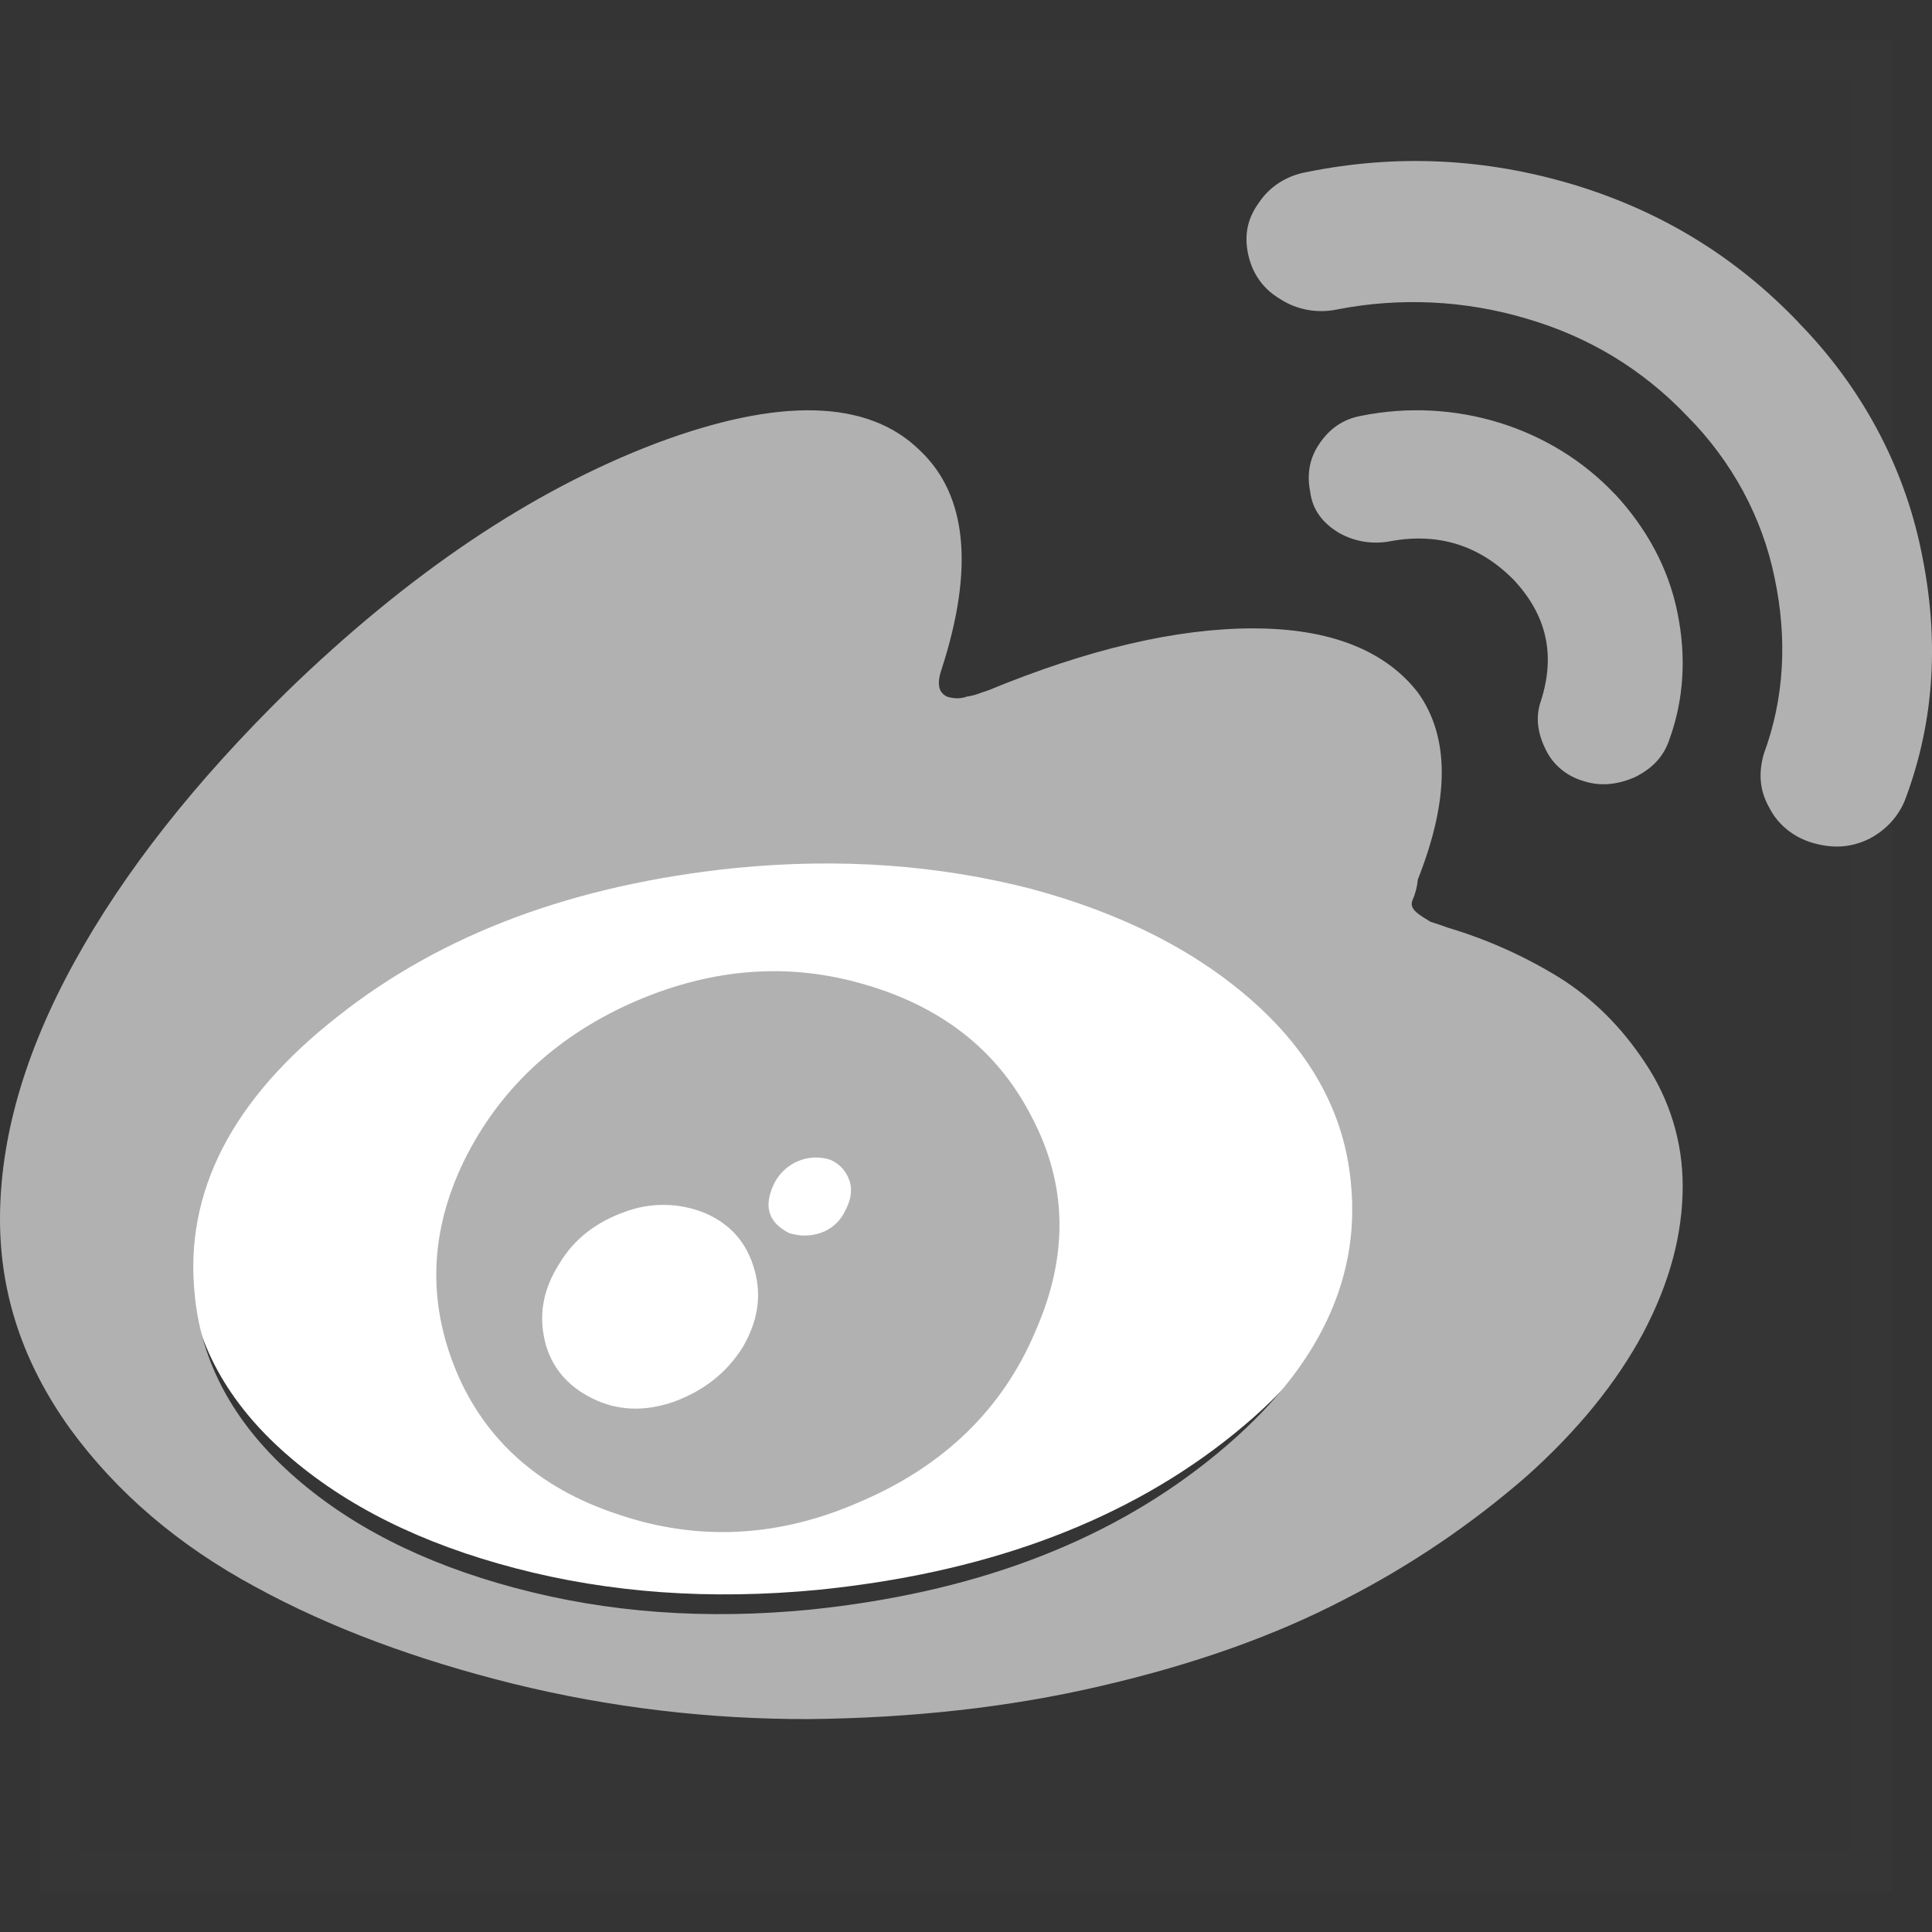 <?xml version="1.0" encoding="UTF-8"?>
<svg width="24px" height="24px" viewBox="0 0 24 24" version="1.1" xmlns="http://www.w3.org/2000/svg" xmlns:xlink="http://www.w3.org/1999/xlink">
    <rect x="0" y="0" width="24" height="24" fill="#333333" stroke="none"/>
    <!-- Generator: Sketch 63.1 (92452) - https://sketch.com -->
    <title>编组 4</title>
    <desc>Created with Sketch.</desc>
    <g id="页面-1" stroke="none" stroke-width="1" fill="none" fill-rule="evenodd">
        <g id="16" transform="translate(-1684, -970)">
            <g id="编组-4" transform="translate(1684, 970)">
                <rect id="矩形备份-6" stroke="#979797" fill="#D8D8D8" opacity="0.01" x="0.5" y="0.5" width="23" height="23"></rect>
                <g id="KUQP473BYWN0A" transform="translate(0, 2)">
                    <path d="M15.799,10.247 C15.07,9.608 14.125,9.135 12.951,8.828 C11.776,8.534 10.534,8.445 9.198,8.573 C7.173,8.778 5.485,9.378 4.15,10.413 C2.814,11.436 2.206,12.587 2.341,13.852 C2.422,14.683 2.827,15.424 3.556,16.063 C4.285,16.703 5.23,17.175 6.405,17.482 C7.579,17.789 8.821,17.877 10.158,17.75 C12.183,17.546 13.871,16.945 15.206,15.91 C16.541,14.874 17.15,13.724 17.014,12.459 C16.934,11.628 16.529,10.887 15.799,10.247 L15.799,10.247 Z" id="路径" fill="#FFFFFF" fill-rule="nonzero"></path>
                    <path d="M8.142,3.51 C9.675,2.933 10.785,2.958 11.432,3.6 C12.012,4.151 12.104,5.062 11.695,6.319 C11.655,6.434 11.655,6.524 11.682,6.576 C11.707,6.626 11.757,6.66 11.814,6.666 C11.88,6.681 11.949,6.676 12.012,6.653 C12.076,6.644 12.138,6.626 12.197,6.602 L12.197,6.602 L12.276,6.576 C13.518,6.063 14.617,5.806 15.566,5.806 C16.516,5.806 17.203,6.075 17.613,6.602 C18.009,7.154 18.009,7.924 17.613,8.925 C17.605,9.013 17.583,9.1 17.547,9.181 C17.52,9.245 17.547,9.296 17.613,9.348 C17.663,9.385 17.716,9.419 17.771,9.451 C17.811,9.463 17.89,9.489 17.996,9.527 C18.48,9.672 18.942,9.88 19.37,10.143 C19.779,10.4 20.136,10.746 20.44,11.208 C20.744,11.663 20.904,12.193 20.903,12.734 C20.903,13.325 20.745,13.928 20.414,14.556 C20.084,15.173 19.595,15.776 18.961,16.341 C18.275,16.938 17.517,17.451 16.702,17.868 C15.843,18.316 14.839,18.675 13.676,18.944 C12.526,19.213 11.311,19.342 10.056,19.355 C8.817,19.359 7.583,19.213 6.382,18.918 C5.192,18.623 4.109,18.226 3.171,17.712 C2.22,17.199 1.453,16.545 0.872,15.75 C0.291,14.941 -2.87236901e-12,14.082 -2.87236901e-12,13.145 C-2.87236901e-12,12.145 0.303,11.08 0.924,9.951 C1.545,8.822 2.43,7.706 3.566,6.59 C5.074,5.127 6.593,4.101 8.142,3.51 Z M12.803,9.04 C11.653,8.745 10.438,8.655 9.13,8.783 C7.149,8.988 5.498,9.592 4.19,10.631 C2.881,11.657 2.287,12.812 2.419,14.082 C2.497,14.916 2.896,15.66 3.608,16.301 C4.32,16.943 5.246,17.418 6.396,17.725 C7.546,18.033 8.761,18.123 10.069,17.995 C12.05,17.79 13.702,17.187 15.009,16.147 C16.318,15.108 16.912,13.953 16.78,12.683 C16.701,11.849 16.303,11.105 15.591,10.464 C14.878,9.823 13.952,9.348 12.803,9.04 Z M7.817,10.472 C8.769,10.044 9.721,9.947 10.673,10.21 C11.679,10.486 12.39,11.038 12.819,11.88 C13.262,12.723 13.275,13.606 12.859,14.545 C12.457,15.497 11.733,16.202 10.713,16.643 C9.694,17.099 8.675,17.154 7.669,16.809 C6.704,16.491 6.033,15.897 5.671,15.041 C5.309,14.172 5.336,13.303 5.765,12.419 C6.194,11.549 6.878,10.9 7.817,10.472 Z M8.755,13.068 C8.437,12.939 8.084,12.934 7.763,13.054 C7.414,13.178 7.133,13.385 6.945,13.703 C6.744,14.02 6.69,14.338 6.771,14.669 C6.851,14.987 7.052,15.221 7.361,15.373 C7.669,15.525 8.004,15.539 8.366,15.415 C8.742,15.277 9.024,15.056 9.225,14.738 C9.411,14.421 9.466,14.103 9.372,13.772 C9.279,13.441 9.077,13.206 8.755,13.068 Z M10.311,12.406 C10.048,12.322 9.764,12.437 9.627,12.682 C9.48,12.972 9.534,13.179 9.801,13.317 C9.928,13.359 10.064,13.359 10.19,13.317 C10.326,13.273 10.438,13.173 10.499,13.041 C10.566,12.916 10.593,12.791 10.553,12.669 C10.514,12.549 10.426,12.452 10.311,12.406 Z M19.532,0.289 C20.615,0.614 21.551,1.178 22.34,2.003 L22.34,2.005 C23.118,2.798 23.646,3.778 23.864,4.835 C24.091,5.912 24.038,6.927 23.677,7.905 C23.6,8.124 23.437,8.307 23.222,8.419 C22.995,8.531 22.767,8.544 22.512,8.469 C22.276,8.399 22.082,8.24 21.977,8.03 C21.857,7.817 21.844,7.604 21.91,7.367 C22.165,6.678 22.206,5.939 22.044,5.175 C21.891,4.425 21.515,3.731 20.961,3.171 C20.399,2.582 19.731,2.181 18.956,1.956 C18.199,1.731 17.393,1.692 16.616,1.843 C16.372,1.896 16.114,1.851 15.908,1.718 C15.694,1.593 15.56,1.405 15.507,1.167 C15.453,0.929 15.493,0.716 15.64,0.516 C15.771,0.318 15.985,0.181 16.23,0.138 C17.339,-0.087 18.436,-0.037 19.532,0.289 Z M20.06,4.138 L20.06,4.136 C20.455,4.562 20.724,5.055 20.836,5.601 C20.949,6.147 20.921,6.68 20.738,7.186 C20.667,7.399 20.526,7.545 20.314,7.652 C20.102,7.745 19.891,7.772 19.679,7.705 C19.464,7.645 19.288,7.499 19.199,7.306 C19.1,7.106 19.072,6.906 19.142,6.706 C19.326,6.134 19.213,5.641 18.803,5.202 C18.38,4.775 17.872,4.615 17.279,4.722 C17.056,4.767 16.823,4.729 16.629,4.617 C16.432,4.497 16.305,4.337 16.276,4.111 C16.234,3.898 16.262,3.699 16.39,3.512 C16.517,3.324 16.686,3.205 16.912,3.165 C18.071,2.932 19.273,3.303 20.06,4.138 Z" id="形状结合" fill="#B1B1B1"></path>
                </g>
            </g>
        </g>
    </g>
</svg>